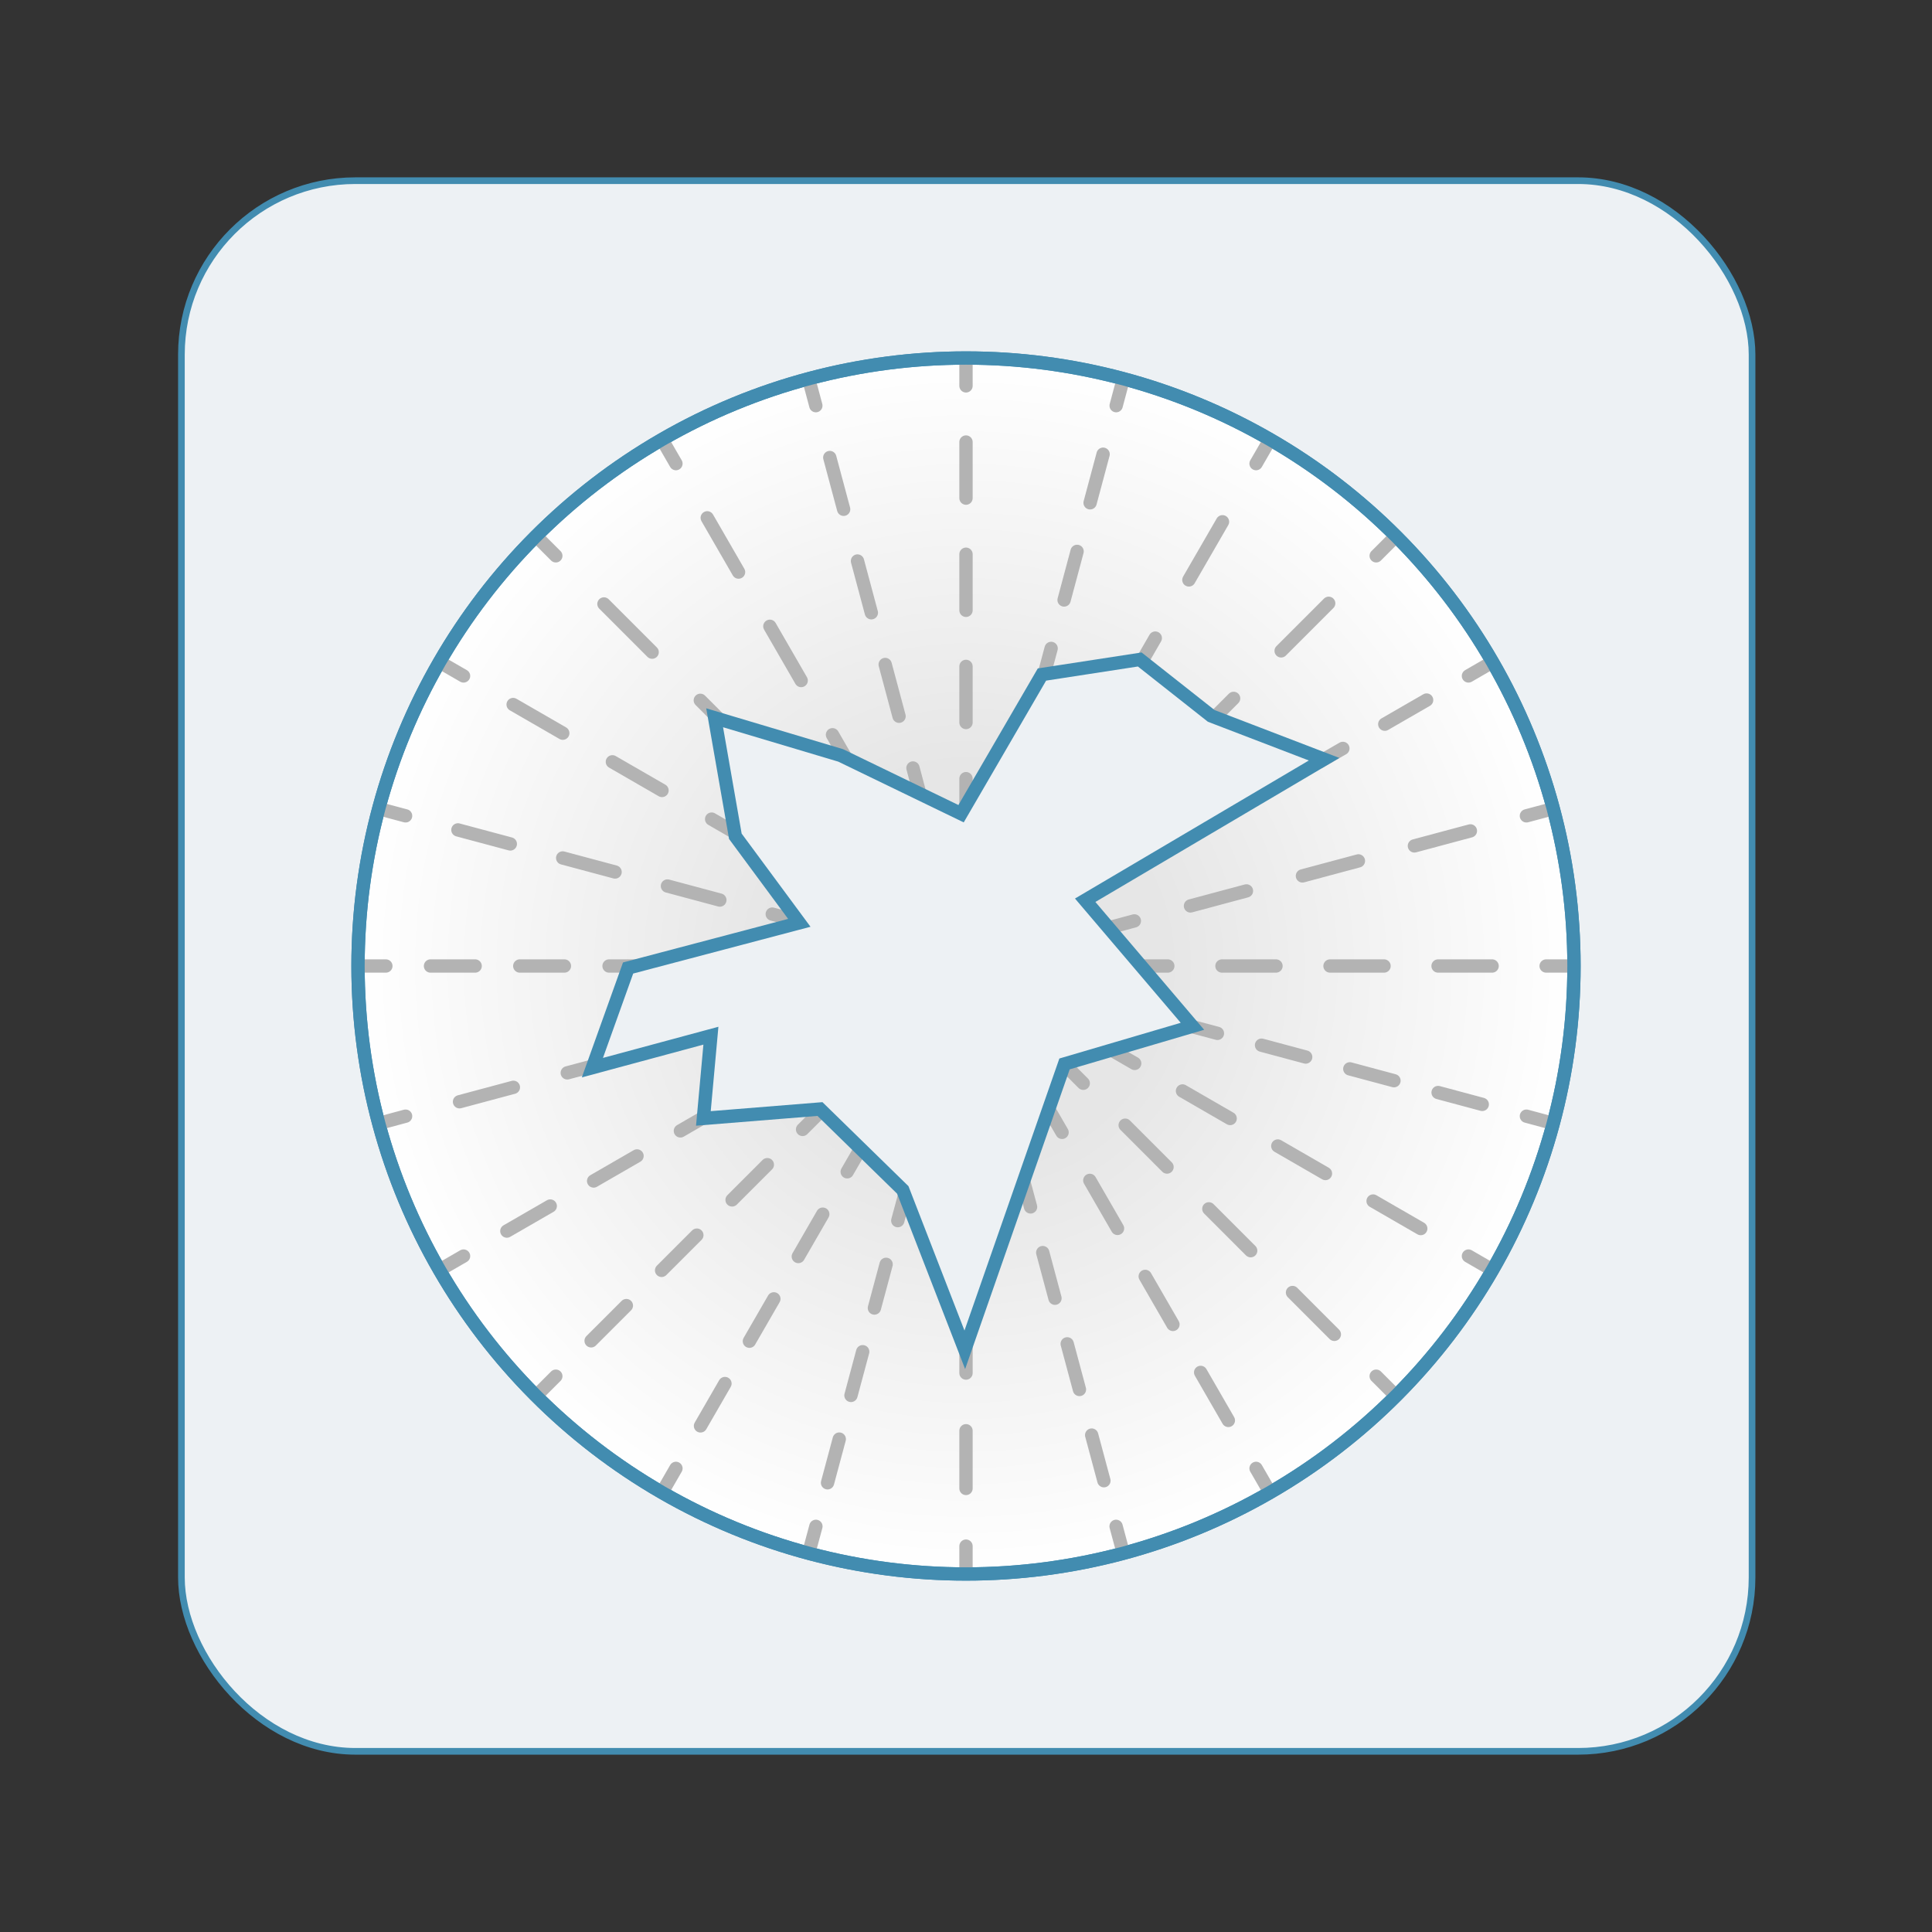 <svg xmlns="http://www.w3.org/2000/svg" xmlns:xlink="http://www.w3.org/1999/xlink" viewBox="0 0 290 290"><rect x="0" y="0" width="290" height="290" fill="#333333" stroke="none"/><defs><style>.cls-1{fill:#c1272d;}.cls-10,.cls-11,.cls-12,.cls-13,.cls-14,.cls-15,.cls-16,.cls-17,.cls-18,.cls-19,.cls-2,.cls-20,.cls-21,.cls-22,.cls-23,.cls-24,.cls-25,.cls-26,.cls-27,.cls-28,.cls-29,.cls-30,.cls-31,.cls-32,.cls-33,.cls-34,.cls-36,.cls-8,.cls-9{fill:none;}.cls-3{clip-path:url(#clip-path);}.cls-4{clip-path:url(#clip-path-2);}.cls-5{clip-path:url(#clip-path-3);}.cls-35,.cls-6{fill:#edf1f4;}.cls-35,.cls-36,.cls-6,.cls-7{stroke:#428cb0;stroke-miterlimit:10;}.cls-10,.cls-11,.cls-12,.cls-13,.cls-14,.cls-15,.cls-16,.cls-17,.cls-18,.cls-19,.cls-20,.cls-21,.cls-22,.cls-23,.cls-24,.cls-25,.cls-26,.cls-27,.cls-28,.cls-29,.cls-30,.cls-31,.cls-32,.cls-33,.cls-34,.cls-35,.cls-36,.cls-7,.cls-8,.cls-9{stroke-width:2px;}.cls-7{fill:url(#radial-gradient);}.cls-10,.cls-11,.cls-12,.cls-13,.cls-14,.cls-15,.cls-16,.cls-17,.cls-18,.cls-19,.cls-20,.cls-21,.cls-22,.cls-23,.cls-24,.cls-25,.cls-26,.cls-27,.cls-28,.cls-29,.cls-30,.cls-31,.cls-32,.cls-33,.cls-34,.cls-8,.cls-9{stroke:#b3b3b3;stroke-linecap:round;stroke-linejoin:round;}.cls-9{stroke-dasharray:8.11 8.11;}.cls-10{stroke-dasharray:6.7 6.7;}.cls-11{stroke-dasharray:0.04;}.cls-12{stroke-dasharray:0.01;}.cls-13{stroke-dasharray:8.42 8.42;}.cls-14{stroke-dasharray:8.66 8.66;}.cls-15{stroke-dasharray:8.88 8.88;}.cls-16{stroke-dasharray:10.23 10.23;}.cls-17{stroke-dasharray:10.09 10.09;}.cls-18{stroke-dasharray:7.48 7.48;}.cls-19{stroke-dasharray:7.25 7.25;}.cls-20{stroke-dasharray:7.52 7.52;}.cls-21{stroke-dasharray:9.4 9.4;}.cls-22{stroke-dasharray:8.32 8.32;}.cls-23{stroke-dasharray:6.86 6.86;}.cls-24{stroke-dasharray:8.14 8.14;}.cls-25{stroke-dasharray:7.55 7.55;}.cls-26{stroke-dasharray:6.79 6.79;}.cls-27{stroke-dasharray:10.08 10.08;}.cls-28{stroke-dasharray:7.34 7.34;}.cls-29{stroke-dasharray:8.6 8.6;}.cls-30{stroke-dasharray:8.26 8.26;}.cls-31{stroke-dasharray:8.7 8.7;}.cls-32{stroke-dasharray:8.37 8.37;}.cls-33{stroke-dasharray:8.04 8.04;}.cls-34{stroke-dasharray:7.09 7.09;}</style><clipPath id="clip-path"><path class="cls-1" d="M-244.73,2604.1a4,4,0,0,1-3.69-2.13v-7.46a4,4,0,0,1,3.66-2.15,3.66,3.66,0,0,1,3.11,1.53,6.9,6.9,0,0,1,1.13,4.17,7.47,7.47,0,0,1-1.14,4.52A3.62,3.62,0,0,1-244.73,2604.1Zm-3.69,7.89v-7.51a5.77,5.77,0,0,0,4.5,1.8,5.3,5.3,0,0,0,4.45-2.18,9.31,9.31,0,0,0,1.64-5.74v-.24a9.39,9.39,0,0,0-1.65-5.9,5.35,5.35,0,0,0-4.48-2.12,5.53,5.53,0,0,0-4.56,2l-.13-1.73h-2.46V2612Zm-13-7.89a4,4,0,0,1-3.69-2.13v-7.46a4,4,0,0,1,3.66-2.15,3.66,3.66,0,0,1,3.11,1.53,6.9,6.9,0,0,1,1.13,4.17,7.47,7.47,0,0,1-1.14,4.52A3.62,3.62,0,0,1-261.42,2604.1Zm-3.69,7.89v-7.51a5.77,5.77,0,0,0,4.5,1.8,5.3,5.3,0,0,0,4.45-2.18,9.31,9.31,0,0,0,1.64-5.74v-.24a9.39,9.39,0,0,0-1.65-5.9,5.35,5.35,0,0,0-4.48-2.12,5.53,5.53,0,0,0-4.56,2l-.13-1.73h-2.46V2612Zm-10.82-13.76h-7.19l3.58-9.82Zm-10,7.76,2-5.48h8.87l2,5.48h2.87l-8.1-21h-2.44l-8.07,21Z"/></clipPath><clipPath id="clip-path-2"><path class="cls-2" d="M-103.55,2605.7v-11.34a4.76,4.76,0,0,1,1.55-1.85,3.87,3.87,0,0,1,2.3-.71,3.16,3.16,0,0,1,2.39.82,3.7,3.7,0,0,1,.78,2.55v10.53h2.7v-10.52q0-5.68-5-5.69a5.76,5.76,0,0,0-4.73,2.3l-.08-2h-2.56v15.91Zm-13.26-1.93a3.88,3.88,0,0,1-3.26-1.6,6.87,6.87,0,0,1-1.22-4.25,7.42,7.42,0,0,1,1.23-4.59,3.85,3.85,0,0,1,3.22-1.6,3.92,3.92,0,0,1,3.28,1.62,6.86,6.86,0,0,1,1.23,4.24,7.49,7.49,0,0,1-1.21,4.56A3.88,3.88,0,0,1-116.81,2603.77Zm0,2.22a6.9,6.9,0,0,0,3.77-1,6.68,6.68,0,0,0,2.53-2.87,9.66,9.66,0,0,0,.88-4.17v-.19a8.75,8.75,0,0,0-2-6,6.64,6.64,0,0,0-5.22-2.25,6.82,6.82,0,0,0-3.71,1,6.75,6.75,0,0,0-2.54,2.88,9.42,9.42,0,0,0-.91,4.2v.2a8.63,8.63,0,0,0,2,5.95A6.62,6.62,0,0,0-116.81,2606Zm-10.79-.29v-15.91h-2.7v15.91Zm-1.33-18.59a1.55,1.55,0,0,0,1.19-.44,1.53,1.53,0,0,0,.41-1.1,1.57,1.57,0,0,0-.41-1.12,1.5,1.5,0,0,0-1.19-.46,1.48,1.48,0,0,0-1.19.46,1.6,1.6,0,0,0-.4,1.12,1.57,1.57,0,0,0,.4,1.1A1.54,1.54,0,0,0-128.93,2587.11Zm-6.76,18.88a8,8,0,0,0,2.07-.29v-2.21a6.3,6.3,0,0,1-1.28.18,1.64,1.64,0,0,1-1.34-.48,2.24,2.24,0,0,1-.4-1.43v-9.87h2.95v-2.1h-2.95v-3.86h-2.69v3.86h-2.88v2.1h2.88v9.87a4.73,4.73,0,0,0,.92,3.13A3.35,3.35,0,0,0-135.69,2606Zm-15.59-2.37a3.26,3.26,0,0,1-2.18-.72,2.48,2.48,0,0,1-.84-2q0-2.93,5-2.92h2.11v3.26a4,4,0,0,1-1.65,1.72A4.69,4.69,0,0,1-151.28,2603.62Zm-.4,2.37a6,6,0,0,0,4.5-2,5.42,5.42,0,0,0,.38,1.68H-144v-.24a9,9,0,0,1-.56-3.48v-7.33a5,5,0,0,0-1.6-3.78,6.2,6.2,0,0,0-4.28-1.38,7.67,7.67,0,0,0-3.16.65,5.77,5.77,0,0,0-2.27,1.76,3.75,3.75,0,0,0-.84,2.3H-154a2.17,2.17,0,0,1,1-1.78,3.91,3.91,0,0,1,2.42-.74,3.38,3.38,0,0,1,2.5.85,3.07,3.07,0,0,1,.84,2.27v1.25h-2.62a8.77,8.77,0,0,0-5.28,1.38,4.49,4.49,0,0,0-1.87,3.86,4.34,4.34,0,0,0,1.49,3.37A5.55,5.55,0,0,0-151.68,2606Zm-11.7-.29v-11.3a3.57,3.57,0,0,1,3.61-2.28,7.74,7.74,0,0,1,1.32.11v-2.53a2.67,2.67,0,0,0-1.19-.21,4.21,4.21,0,0,0-3.77,2.13l0-1.83h-2.63v15.91Zm-8.52-9.41h-7.9a5.76,5.76,0,0,1,1.37-3.36,3.58,3.58,0,0,1,2.74-1.2,3.4,3.4,0,0,1,2.69,1.14,5.16,5.16,0,0,1,1.1,3.21Zm-3.45,9.7a6.61,6.61,0,0,0,5.95-3.07l-1.65-1.3a6,6,0,0,1-1.74,1.56,4.57,4.57,0,0,1-2.42.59,4.26,4.26,0,0,1-3.32-1.45,5.67,5.67,0,0,1-1.36-3.8h10.69v-1.13a8.93,8.93,0,0,0-1.7-5.85,5.89,5.89,0,0,0-4.79-2.05,6.27,6.27,0,0,0-3.49,1.05,7,7,0,0,0-2.51,2.92,9.55,9.55,0,0,0-.9,4.22v.5a7.94,7.94,0,0,0,2,5.69A6.92,6.92,0,0,0-175.35,2606Zm-20.34-.29v-11.34a4.67,4.67,0,0,1,1.55-1.85,3.87,3.87,0,0,1,2.3-.71,3.16,3.16,0,0,1,2.39.82,3.7,3.7,0,0,1,.78,2.55v10.53h2.7v-10.52c0-3.79-1.72-5.69-5.05-5.69a5.74,5.74,0,0,0-4.73,2.3l-.09-2h-2.55v15.91Zm-8.52-9.41h-7.91a5.82,5.82,0,0,1,1.37-3.36,3.6,3.6,0,0,1,2.75-1.2,3.36,3.36,0,0,1,2.68,1.14,5.23,5.23,0,0,1,1.11,3.21Zm-3.46,9.7a6.6,6.6,0,0,0,5.95-3.07l-1.64-1.3a6.11,6.11,0,0,1-1.74,1.56,4.59,4.59,0,0,1-2.42.59,4.26,4.26,0,0,1-3.32-1.45,5.62,5.62,0,0,1-1.36-3.8h10.69v-1.13a8.87,8.87,0,0,0-1.71-5.85,5.87,5.87,0,0,0-4.78-2.05,6.3,6.3,0,0,0-3.5,1.05,7,7,0,0,0-2.51,2.92,9.68,9.68,0,0,0-.89,4.22v.5a7.94,7.94,0,0,0,2,5.69A6.88,6.88,0,0,0-207.67,2606Zm-18.31,0a12.11,12.11,0,0,0,4.5-.77,6.46,6.46,0,0,0,3-2.33V2595h-7.71v2.29h4.92v4.81a4.33,4.33,0,0,1-1.95,1.19,9.54,9.54,0,0,1-2.76.35,5.29,5.29,0,0,1-4.42-2.12,9.18,9.18,0,0,1-1.64-5.73v-1.75a9.76,9.76,0,0,1,1.47-5.77,4.94,4.94,0,0,1,4.27-2c2.82,0,4.49,1.41,5,4.25h2.8a7.47,7.47,0,0,0-2.48-4.86,8,8,0,0,0-5.36-1.72,7.78,7.78,0,0,0-6.29,2.66c-1.5,1.78-2.24,4.28-2.24,7.5V2596a12.07,12.07,0,0,0,1.13,5.25,8.08,8.08,0,0,0,3.11,3.49A8.69,8.69,0,0,0-226,2606Z"/></clipPath><clipPath id="clip-path-3"><path class="cls-2" d="M-153.32,2621.56a1.1,1.1,0,0,1-1-.51,2.58,2.58,0,0,1-.34-1.44,2.88,2.88,0,0,1,.34-1.57,1.1,1.1,0,0,1,1-.52,1.21,1.21,0,0,1,1.17.73v2.57A1.23,1.23,0,0,1-153.32,2621.56Zm-.33,1.11a1.92,1.92,0,0,0,1.57-.74l.06.63h1.19V2614h-1.31v3.09a1.86,1.86,0,0,0-1.5-.67,2,2,0,0,0-1.68.85,3.64,3.64,0,0,0-.62,2.23,3.8,3.8,0,0,0,.63,2.32A2,2,0,0,0-153.65,2622.67ZM-158,2619h-2.5a2.14,2.14,0,0,1,.43-1.09,1.08,1.08,0,0,1,.87-.39,1,1,0,0,1,.85.35,1.64,1.64,0,0,1,.35,1Zm-1,3.69a2.84,2.84,0,0,0,1.31-.3,2.36,2.36,0,0,0,.93-.84l-.7-.7a1.78,1.78,0,0,1-1.47.76,1.41,1.41,0,0,1-1.06-.44,1.8,1.8,0,0,1-.49-1.18h3.82v-.55a3.4,3.4,0,0,0-.65-2.22,2.26,2.26,0,0,0-1.85-.79,2.35,2.35,0,0,0-1.35.4,2.56,2.56,0,0,0-.95,1.1,3.7,3.7,0,0,0-.34,1.62v.17a3,3,0,0,0,.78,2.16A2.64,2.64,0,0,0-159,2622.67Zm-5-.11v-4.13a1.2,1.2,0,0,1,1.22-.71,3.08,3.08,0,0,1,.53,0v-1.27a1.28,1.28,0,0,0-.47-.08,1.45,1.45,0,0,0-1.31.79l0-.68h-1.25v6Zm-3.61-3.58h-2.5a2.05,2.05,0,0,1,.42-1.09,1.08,1.08,0,0,1,.87-.39,1.07,1.07,0,0,1,.86.35,1.7,1.7,0,0,1,.35,1Zm-1,3.69a2.84,2.84,0,0,0,1.31-.3,2.46,2.46,0,0,0,.94-.84l-.71-.7a1.76,1.76,0,0,1-1.46.76,1.43,1.43,0,0,1-1.07-.44,1.84,1.84,0,0,1-.48-1.18h3.81v-.55a3.4,3.4,0,0,0-.65-2.22,2.24,2.24,0,0,0-1.84-.79,2.41,2.41,0,0,0-1.36.4,2.62,2.62,0,0,0-.95,1.1,3.84,3.84,0,0,0-.33,1.62v.17a3,3,0,0,0,.77,2.16A2.67,2.67,0,0,0-168.76,2622.67Zm-8.6-.11,1.23-4.15,1.25,4.15h1.08l1.59-6h-1.27l-.93,4.17-1.21-4.17h-1l-1.2,4.12-.94-4.12H-180l1.6,6Zm-6-1a1.22,1.22,0,0,1-1-.53,2.56,2.56,0,0,1-.37-1.46,2.69,2.69,0,0,1,.38-1.57,1.17,1.17,0,0,1,1-.53,1.21,1.21,0,0,1,1,.53,2.49,2.49,0,0,1,.38,1.45,2.74,2.74,0,0,1-.37,1.57A1.18,1.18,0,0,1-183.35,2621.59Zm0,1.08a2.59,2.59,0,0,0,1.42-.39,2.44,2.44,0,0,0,1-1.08,3.72,3.72,0,0,0,.34-1.6v-.32a3.1,3.1,0,0,0-.8-2.08,2.47,2.47,0,0,0-1.91-.79,2.63,2.63,0,0,0-1.41.38,2.59,2.59,0,0,0-1,1.1,3.57,3.57,0,0,0-.34,1.59v.07a3.37,3.37,0,0,0,.74,2.27A2.53,2.53,0,0,0-183.35,2622.67Zm-6.22-1.08a1.2,1.2,0,0,1-1.16-.71v-2.67a1.2,1.2,0,0,1,1.15-.69,1.15,1.15,0,0,1,1,.53,2.59,2.59,0,0,1,.34,1.43,2.78,2.78,0,0,1-.35,1.58A1.13,1.13,0,0,1-189.57,2621.59Zm-1.16,3.28V2622a1.92,1.92,0,0,0,1.53.66,1.94,1.94,0,0,0,1.65-.84,3.66,3.66,0,0,0,.62-2.23v-.08a3.75,3.75,0,0,0-.61-2.29,2,2,0,0,0-1.67-.82,1.88,1.88,0,0,0-1.57.73l-.06-.62H-192v8.35Zm-8.94.12c.85,0,1.45-.51,1.81-1.52l2.32-6.95h-1.4l-1.19,4.1-1.23-4.1h-1.41l2.05,6-.19.52a1.22,1.22,0,0,1-.4.62,1.22,1.22,0,0,1-.75.19l-.24,0v1A2.16,2.16,0,0,0-199.67,2625Zm-1.92-2.43V2614h-1.31v8.57Zm-2.82,0V2614h-1.31v8.57Zm-5.32-1a1,1,0,0,1-.68-.23.84.84,0,0,1-.25-.62.86.86,0,0,1,.37-.74,1.82,1.82,0,0,1,1.09-.27h.71v1.14a1.28,1.28,0,0,1-.51.52A1.49,1.49,0,0,1-209.73,2621.58Zm-.25,1.09a2,2,0,0,0,1.53-.68,3.16,3.16,0,0,0,.15.57H-207v-.1a3.14,3.14,0,0,1-.22-1.3v-2.72a2,2,0,0,0-.62-1.5,2.45,2.45,0,0,0-1.64-.53,2.86,2.86,0,0,0-1.22.25,2.15,2.15,0,0,0-.86.67,1.5,1.5,0,0,0-.32.93h1.31a.73.73,0,0,1,.28-.59,1.17,1.17,0,0,1,.74-.23,1,1,0,0,1,.77.28,1.08,1.08,0,0,1,.25.75v.4h-.8a3.22,3.22,0,0,0-2,.52,1.71,1.71,0,0,0-.7,1.48,1.69,1.69,0,0,0,.56,1.28A2,2,0,0,0-210,2622.67Zm-3.63,0a3.32,3.32,0,0,0,.86-.13v-1.05a1.82,1.82,0,0,1-.46.06.58.58,0,0,1-.47-.16.75.75,0,0,1-.13-.5v-3.36h1v-1h-1v-1.46h-1.31v1.46h-1v1h1v3.41C-215.12,2622.09-214.62,2622.67-213.61,2622.67Zm-3.27-.11v-6h-1.31v6Zm-.65-6.89a.74.74,0,0,0,.55-.2.72.72,0,0,0,.19-.51.73.73,0,0,0-.19-.52.71.71,0,0,0-.55-.21.71.71,0,0,0-.55.21.73.73,0,0,0-.19.52.72.72,0,0,0,.19.51A.74.74,0,0,0-217.53,2615.67Zm-4.57,5.89a1.14,1.14,0,0,1-1-.52,2.48,2.48,0,0,1-.36-1.43,2.77,2.77,0,0,1,.36-1.56,1.16,1.16,0,0,1,1-.53,1.23,1.23,0,0,1,1.16.69v2.65A1.24,1.24,0,0,1-222.1,2621.56Zm-.16,3.37a2.67,2.67,0,0,0,1.93-.69,2.48,2.48,0,0,0,.71-1.87v-5.85h-1.18l-.06.61a1.89,1.89,0,0,0-1.57-.72,2,2,0,0,0-1.69.84,3.59,3.59,0,0,0-.64,2.24,3.72,3.72,0,0,0,.65,2.34,2,2,0,0,0,1.67.84,1.89,1.89,0,0,0,1.51-.66v.41a1.39,1.39,0,0,1-.38,1.07,1.38,1.38,0,0,1-1,.37,1.84,1.84,0,0,1-1.48-.74l-.62.81a2.16,2.16,0,0,0,.93.72A2.89,2.89,0,0,0-222.26,2624.93Zm-3.7-2.37v-6h-1.31v6Zm-.65-6.89a.74.74,0,0,0,.55-.2.72.72,0,0,0,.19-.51.73.73,0,0,0-.19-.52.71.71,0,0,0-.55-.21.71.71,0,0,0-.55.21.73.73,0,0,0-.19.52.72.72,0,0,0,.19.51A.74.74,0,0,0-226.61,2615.67Zm-4.6,5.89a1.1,1.1,0,0,1-1-.51,2.58,2.58,0,0,1-.34-1.44,2.88,2.88,0,0,1,.34-1.57,1.1,1.1,0,0,1,1-.52,1.21,1.21,0,0,1,1.17.73v2.57A1.23,1.23,0,0,1-231.21,2621.56Zm-.33,1.11a1.92,1.92,0,0,0,1.57-.74l.06.63h1.19V2614H-230v3.09a1.86,1.86,0,0,0-1.5-.67,2,2,0,0,0-1.68.85,3.71,3.71,0,0,0-.62,2.23,3.8,3.8,0,0,0,.63,2.32A2,2,0,0,0-231.54,2622.67Z"/></clipPath><radialGradient id="radial-gradient" cx="145" cy="145" r="91.26" gradientUnits="userSpaceOnUse"><stop offset="0.33" stop-color="#e6e6e6"/><stop offset="1" stop-color="#fff"/></radialGradient></defs><g id="Tests_Page" data-name="Tests Page"><path class="cls-1" d="M-244.73,2604.1a4,4,0,0,1-3.69-2.13v-7.46a4,4,0,0,1,3.66-2.15,3.66,3.66,0,0,1,3.11,1.53,6.9,6.9,0,0,1,1.13,4.17,7.47,7.47,0,0,1-1.14,4.52A3.62,3.62,0,0,1-244.73,2604.1Zm-3.69,7.89v-7.51a5.77,5.77,0,0,0,4.5,1.8,5.3,5.3,0,0,0,4.45-2.18,9.31,9.31,0,0,0,1.64-5.74v-.24a9.39,9.39,0,0,0-1.65-5.9,5.35,5.35,0,0,0-4.48-2.12,5.53,5.53,0,0,0-4.56,2l-.13-1.73h-2.46V2612Zm-13-7.89a4,4,0,0,1-3.69-2.13v-7.46a4,4,0,0,1,3.66-2.15,3.66,3.66,0,0,1,3.11,1.53,6.9,6.9,0,0,1,1.13,4.17,7.47,7.47,0,0,1-1.14,4.52A3.62,3.62,0,0,1-261.42,2604.1Zm-3.69,7.89v-7.51a5.77,5.77,0,0,0,4.5,1.8,5.3,5.3,0,0,0,4.45-2.18,9.31,9.31,0,0,0,1.64-5.74v-.24a9.39,9.39,0,0,0-1.65-5.9,5.35,5.35,0,0,0-4.48-2.12,5.53,5.53,0,0,0-4.56,2l-.13-1.73h-2.46V2612Zm-10.82-13.76h-7.19l3.58-9.82Zm-10,7.76,2-5.48h8.87l2,5.48h2.87l-8.1-21h-2.44l-8.07,21Z"/><g class="cls-3"><rect class="cls-1" x="-930.83" y="-1391.01" width="1440" height="4089"/></g></g><g id="Isolation_Mode" data-name="Isolation Mode"><rect class="cls-6" x="27.23" y="27.12" width="235.76" height="235.76" rx="26.11"/></g><g id="Layer_1" data-name="Layer 1"><circle class="cls-7" cx="145" cy="145" r="91.26"/><line class="cls-8" x1="236.08" y1="145" x2="232.08" y2="145"/><line class="cls-9" x1="223.97" y1="145" x2="179.35" y2="145"/><line class="cls-8" x1="175.29" y1="145" x2="171.29" y2="145"/><line class="cls-8" x1="95.42" y1="145" x2="91.42" y2="145"/><line class="cls-10" x1="84.72" y1="145" x2="61.27" y2="145"/><line class="cls-8" x1="57.92" y1="145" x2="53.92" y2="145"/><path class="cls-11" d="M145,145h0"/><line class="cls-12" x1="145" y1="145.01" x2="145" y2="145"/><line class="cls-8" x1="145" y1="120.88" x2="145" y2="116.88"/><line class="cls-13" x1="145" y1="108.45" x2="145" y2="62.13"/><line class="cls-8" x1="145" y1="57.92" x2="145" y2="53.92"/><line class="cls-8" x1="145" y1="236.08" x2="145" y2="232.08"/><line class="cls-14" x1="145" y1="223.42" x2="145" y2="210.43"/><line class="cls-8" x1="145" y1="206.1" x2="145" y2="202.1"/><line class="cls-8" x1="209.4" y1="209.4" x2="206.57" y2="206.57"/><line class="cls-15" x1="200.29" y1="200.29" x2="165.74" y2="165.74"/><line class="cls-8" x1="162.6" y1="162.6" x2="159.77" y2="159.77"/><line class="cls-8" x1="107.95" y1="107.95" x2="105.12" y2="105.12"/><line class="cls-16" x1="97.89" y1="97.89" x2="87.04" y2="87.04"/><line class="cls-8" x1="83.43" y1="83.43" x2="80.6" y2="80.6"/><path class="cls-8" d="M145,145h0"/><line class="cls-8" x1="209.4" y1="80.6" x2="206.57" y2="83.43"/><line class="cls-17" x1="199.44" y1="90.56" x2="188.74" y2="101.26"/><line class="cls-8" x1="185.17" y1="104.83" x2="182.34" y2="107.66"/><line class="cls-8" x1="123.3" y1="166.7" x2="120.47" y2="169.53"/><line class="cls-18" x1="115.18" y1="174.82" x2="86.07" y2="203.92"/><line class="cls-8" x1="83.43" y1="206.57" x2="80.6" y2="209.4"/><path class="cls-8" d="M145,145h0"/><line class="cls-8" x1="223.88" y1="99.46" x2="220.42" y2="101.46"/><line class="cls-19" x1="214.14" y1="105.08" x2="204.71" y2="110.52"/><line class="cls-8" x1="201.57" y1="112.34" x2="198.11" y2="114.34"/><line class="cls-8" x1="105.59" y1="167.75" x2="102.13" y2="169.75"/><line class="cls-20" x1="95.62" y1="173.51" x2="72.84" y2="186.66"/><line class="cls-8" x1="69.58" y1="188.54" x2="66.12" y2="190.54"/><path class="cls-8" d="M145,145h0"/><path class="cls-8" d="M145,145h0"/><line class="cls-8" x1="126.96" y1="113.76" x2="124.96" y2="110.29"/><line class="cls-21" x1="120.26" y1="102.15" x2="103.81" y2="73.66"/><line class="cls-8" x1="101.46" y1="69.59" x2="99.46" y2="66.13"/><line class="cls-8" x1="190.54" y1="223.88" x2="188.54" y2="220.41"/><line class="cls-22" x1="184.38" y1="213.21" x2="161.5" y2="173.57"/><line class="cls-8" x1="159.42" y1="169.97" x2="157.42" y2="166.51"/><line class="cls-8" x1="232.98" y1="168.58" x2="229.12" y2="167.54"/><line class="cls-23" x1="222.49" y1="165.77" x2="186.06" y2="156"/><line class="cls-8" x1="182.74" y1="155.11" x2="178.88" y2="154.08"/><line class="cls-8" x1="119.78" y1="138.25" x2="115.92" y2="137.21"/><line class="cls-24" x1="108.05" y1="135.1" x2="64.81" y2="123.52"/><line class="cls-8" x1="60.88" y1="122.46" x2="57.02" y2="121.43"/><path class="cls-8" d="M145,145h0"/><line class="cls-8" x1="168.57" y1="57.03" x2="167.54" y2="60.89"/><line class="cls-25" x1="165.58" y1="68.18" x2="158.75" y2="93.69"/><line class="cls-8" x1="157.78" y1="97.33" x2="156.74" y2="101.2"/><line class="cls-8" x1="135.8" y1="179.36" x2="134.76" y2="183.22"/><line class="cls-26" x1="133.01" y1="189.78" x2="123.34" y2="225.84"/><line class="cls-8" x1="122.47" y1="229.11" x2="121.43" y2="232.98"/><path class="cls-8" d="M145,145s0,0,0,0"/><line class="cls-8" x1="190.54" y1="66.13" x2="188.54" y2="69.59"/><line class="cls-27" x1="183.5" y1="78.32" x2="175.93" y2="91.42"/><line class="cls-8" x1="173.41" y1="95.78" x2="171.41" y2="99.25"/><line class="cls-8" x1="129.17" y1="172.43" x2="127.17" y2="175.89"/><line class="cls-28" x1="123.5" y1="182.25" x2="103.3" y2="217.23"/><line class="cls-8" x1="101.46" y1="220.41" x2="99.46" y2="223.88"/><path class="cls-8" d="M145,145h0"/><path class="cls-8" d="M145,145h0"/><line class="cls-8" x1="110.28" y1="124.95" x2="106.82" y2="122.95"/><line class="cls-29" x1="99.37" y1="118.65" x2="73.31" y2="103.61"/><line class="cls-8" x1="69.58" y1="101.46" x2="66.12" y2="99.46"/><line class="cls-8" x1="223.88" y1="190.54" x2="220.42" y2="188.54"/><line class="cls-30" x1="213.26" y1="184.41" x2="173.9" y2="161.68"/><line class="cls-8" x1="170.32" y1="159.62" x2="166.86" y2="157.62"/><line class="cls-8" x1="232.98" y1="121.43" x2="229.12" y2="122.46"/><line class="cls-31" x1="220.71" y1="124.72" x2="174.48" y2="137.11"/><line class="cls-8" x1="170.27" y1="138.23" x2="166.41" y2="139.27"/><line class="cls-8" x1="89.01" y1="160.01" x2="85.15" y2="161.04"/><line class="cls-32" x1="77.06" y1="163.21" x2="64.93" y2="166.46"/><line class="cls-8" x1="60.88" y1="167.54" x2="57.02" y2="168.58"/><path class="cls-8" d="M145,145h0s0,0,0,0"/><path class="cls-8" d="M145,145s0,0,0,0"/><line class="cls-8" x1="138.07" y1="119.15" x2="137.04" y2="115.28"/><line class="cls-33" x1="134.95" y1="107.51" x2="123.51" y2="64.78"/><line class="cls-8" x1="122.46" y1="60.89" x2="121.43" y2="57.03"/><line class="cls-8" x1="168.57" y1="232.98" x2="167.53" y2="229.11"/><line class="cls-34" x1="165.7" y1="222.26" x2="155.6" y2="184.59"/><line class="cls-8" x1="154.69" y1="181.16" x2="153.65" y2="177.3"/><polygon class="cls-35" points="94.28 145.3 119.98 138.52 110.38 125.53 107.27 107.74 126.19 113.39 144.26 122.14 156.4 101.25 171.08 98.99 181.81 107.46 198.75 113.96 162.89 135.13 178.99 154.05 159.79 159.7 144.82 202.61 135.51 178.61 123.08 166.47 105.58 167.88 106.71 155.46 88.92 160.26 94.28 145.3"/><circle class="cls-36" cx="145" cy="145" r="91.26"/></g></svg>
